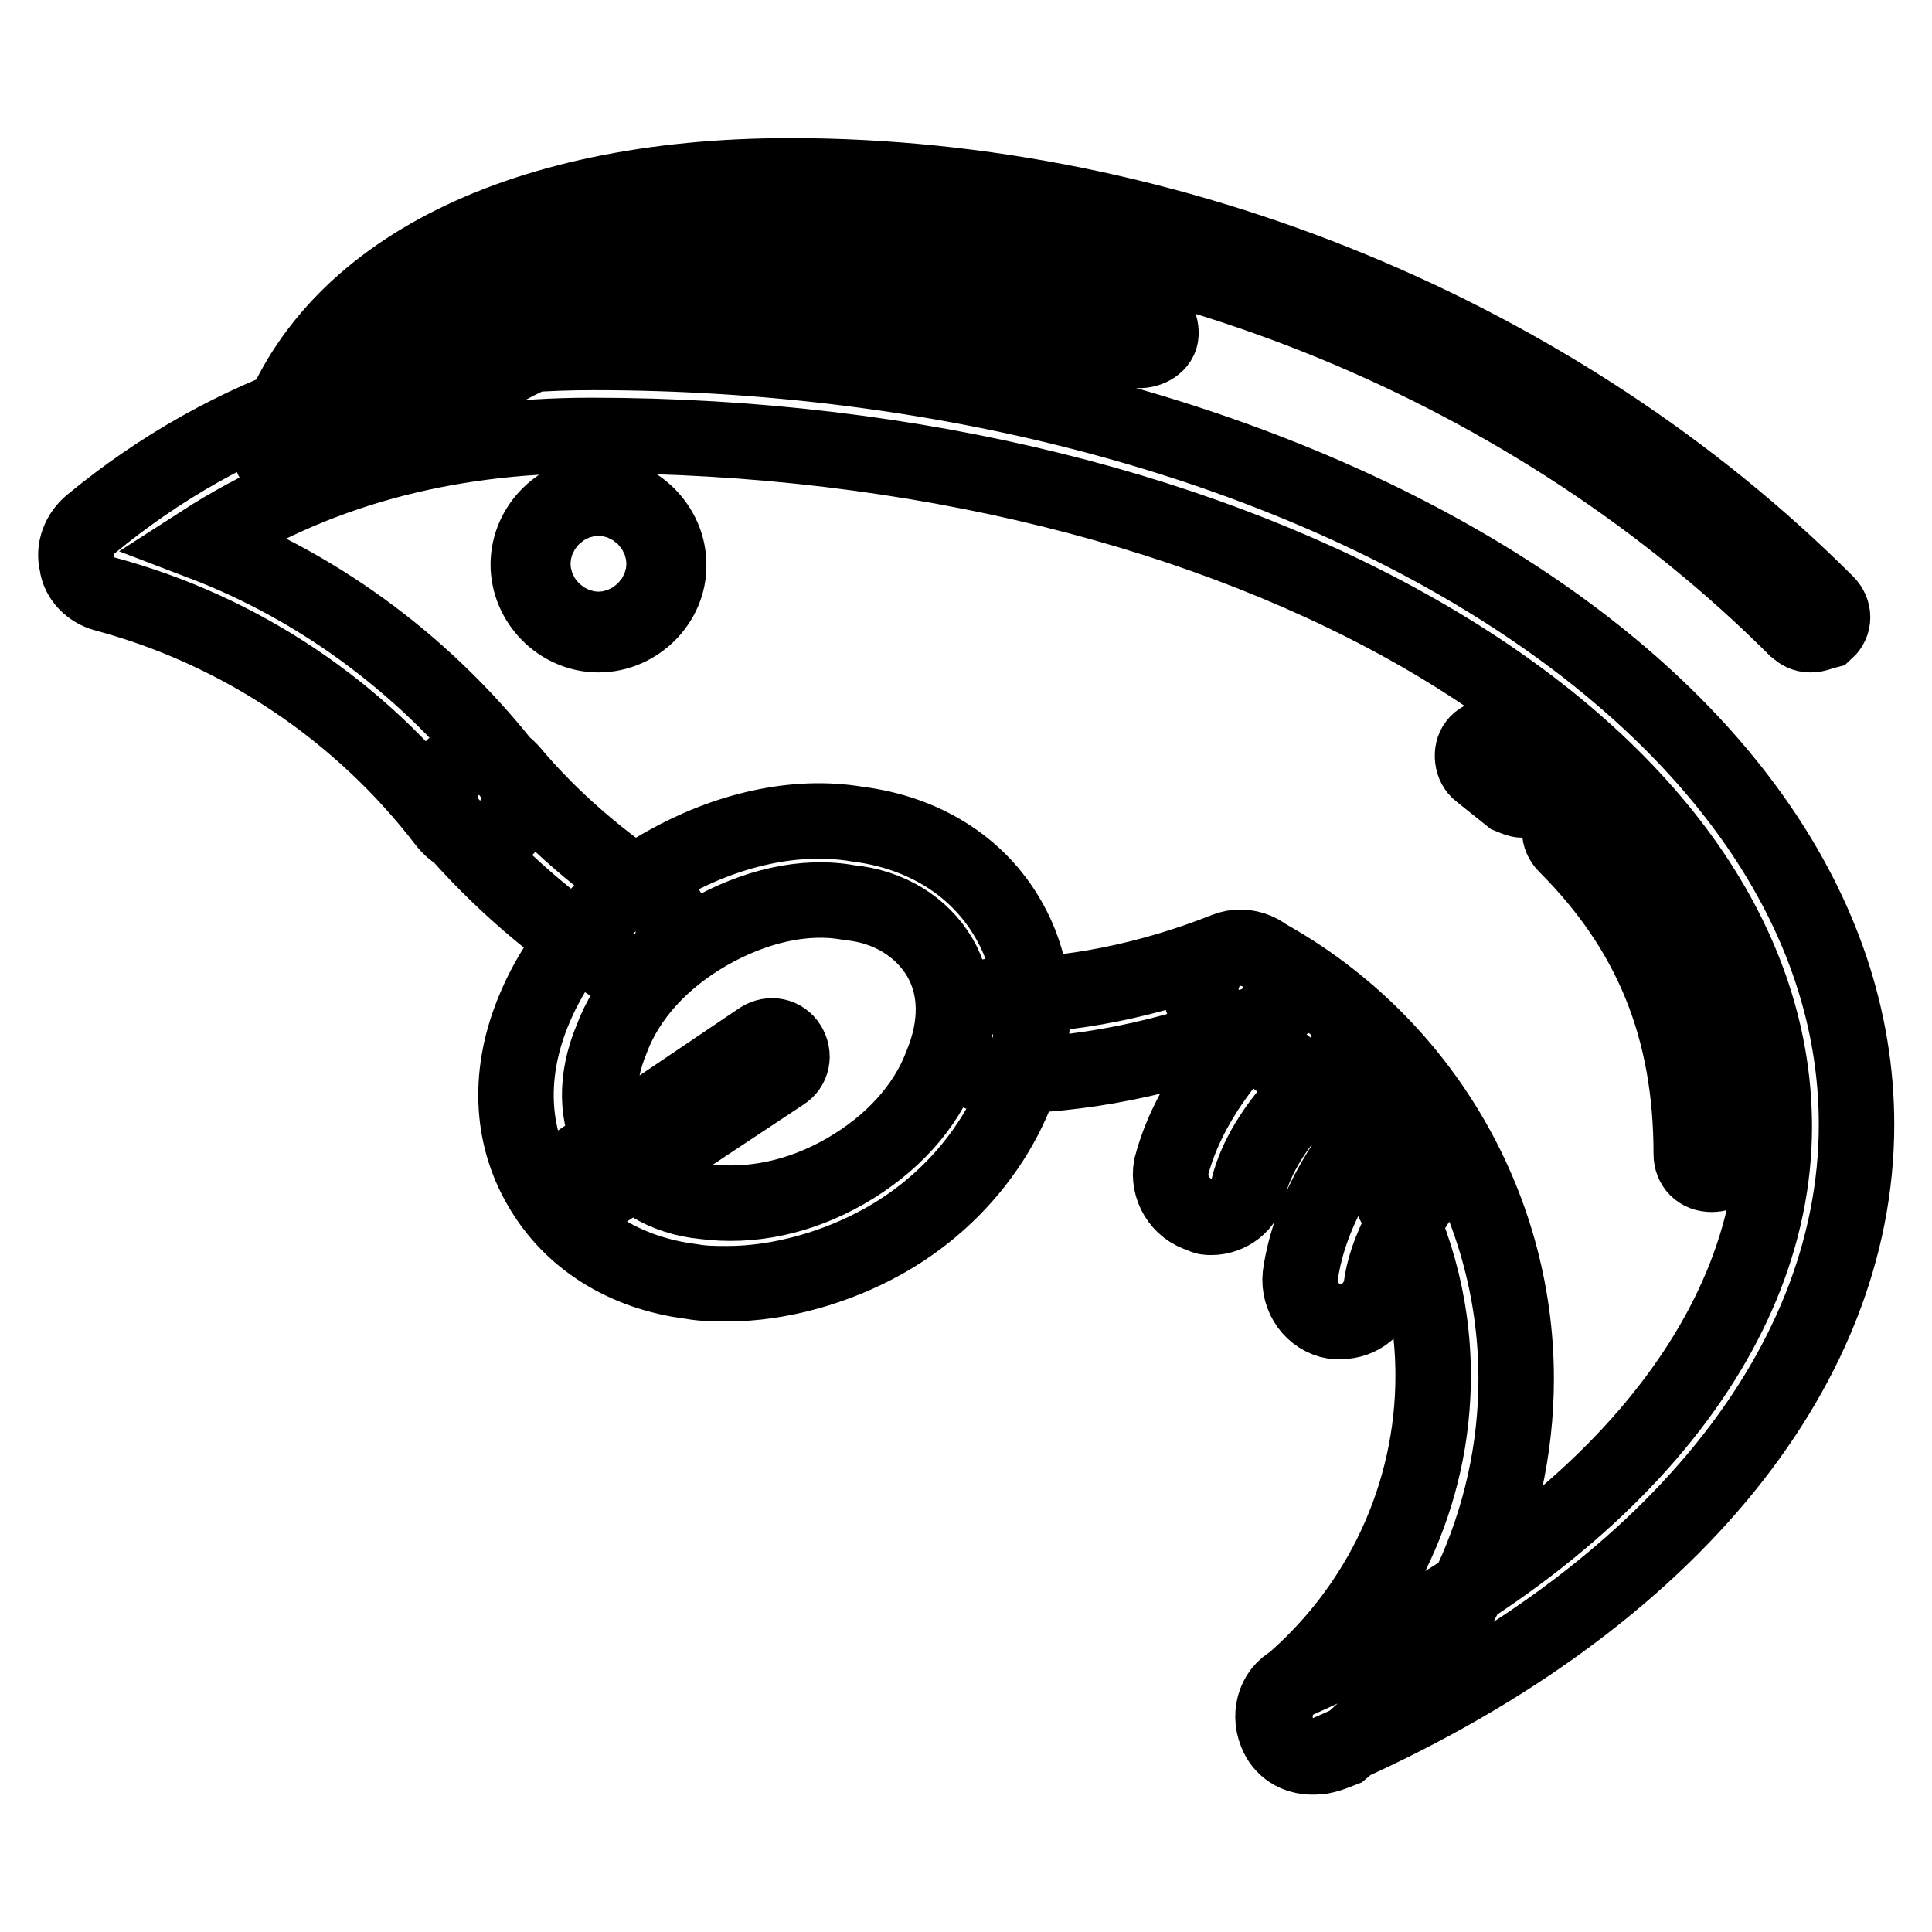 <?xml version="1.0" encoding="utf-8"?>
<!-- Svg Vector Icons : http://www.onlinewebfonts.com/icon -->
<!DOCTYPE svg PUBLIC "-//W3C//DTD SVG 1.1//EN" "http://www.w3.org/Graphics/SVG/1.1/DTD/svg11.dtd">
<svg version="1.1" xmlns="http://www.w3.org/2000/svg" xmlns:xlink="http://www.w3.org/1999/xlink" x="0px" y="0px" viewBox="0 0 256 256" enable-background="new 0 0 256 256" xml:space="preserve">
<g> <path stroke-width="10" fill-opacity="0" stroke="#000000"  d="M84.4,128.9c-1.1,0-1.9-0.3-2.9-0.8c-8-5.1-15.5-11.5-21.9-19c-1.9-2.1-1.6-5.6,0.5-7.5 c2.1-1.9,5.6-1.6,7.5,0.5c5.6,6.7,12.3,12.3,19.2,16.8c2.4,1.6,3.2,4.8,1.6,7.5C87.9,128.1,86.3,128.9,84.4,128.9L84.4,128.9z  M131.7,142.6c-2.9,0-5.3-2.4-5.3-5.3c0-2.9,2.4-5.3,5.3-5.3c10.2,0,20.6-2.1,30.7-6.1c2.7-1.1,5.9,0.3,6.9,2.9 c1.1,2.7-0.3,5.9-2.9,6.9C154.9,140.2,143.2,142.6,131.7,142.6L131.7,142.6z M174.2,232.8c-1.6,0-2.9-0.5-4-1.9 c-1.9-2.1-1.6-5.6,0.5-7.5c12.3-10.4,19.2-25.4,19.2-41.1c0-19.5-10.7-37.4-28-46.7c-2.7-1.3-3.5-4.5-2.1-7.2 c1.3-2.7,4.5-3.5,7.2-2.1c20.8,11.2,33.9,32.9,33.9,56.4c0,18.7-8.3,36.9-23,49.1C176.6,232.3,175.5,232.8,174.2,232.8z  M173.9,232.8c-2.1,0-4-1.1-4.8-3.2c-1.1-2.7,0-5.9,2.7-6.9c39.5-17.4,63.3-44.9,63.3-73.4c0-50.5-70.2-91.6-156.8-91.6 c-19.8,0-36.9,4.8-51.5,14.2c16,6.1,30.2,16.8,40.9,30.7c1.9,2.4,1.3,5.6-1.1,7.5c-2.4,1.9-5.6,1.3-7.5-1.1 C47.8,94.2,31.8,83.5,13.9,78.7c-1.9-0.5-3.5-2.1-3.7-4c-0.5-1.9,0.3-4,1.9-5.3c18.2-15,40.3-22.7,66.5-22.7 C171,46.7,246,92.6,246,149c0,33.1-26.2,64.1-69.7,83.1C175.2,232.6,174.7,232.8,173.9,232.8L173.9,232.8z M160.5,161.3 c-0.5,0-0.8,0-1.3-0.3c-2.9-0.8-4.5-3.7-4-6.4c3.2-12.3,14.4-21.4,15-21.6c2.4-1.9,5.6-1.3,7.5,1.1c1.9,2.4,1.3,5.6-1.1,7.5 c-0.3,0.3-9.1,7.2-11.2,15.8C165.1,159.6,162.9,161.3,160.5,161.3L160.5,161.3z M177.6,175.1h-0.8c-2.9-0.5-4.8-3.2-4.5-6.1 c1.3-9.3,7.2-17.1,9.9-20c1.9-2.1,5.3-2.4,7.5-0.5c2.1,1.9,2.4,5.3,0.5,7.5c-1.3,1.6-6.4,8-7.2,14.7 C182.4,173.3,180.3,175.1,177.6,175.1L177.6,175.1z M96.4,170.1c-1.6,0-3.2,0-4.8-0.3c-8.8-1.1-16-5.6-20-12.6 c-4-6.9-4.3-15.2-0.8-23.5c3.2-7.7,9.3-14.7,17.4-19.2c8-4.5,17.1-6.7,25.4-5.3c8.8,1.1,16,5.6,20,12.6c4,6.9,4.3,15.2,0.8,23.5 c-3.2,7.7-9.3,14.7-17.4,19.2C110.9,167.9,103.4,170.1,96.4,170.1z M93.8,123.6c-6.1,3.5-10.7,8.5-12.8,14.2 c-2.1,5.1-2.1,10.2,0.3,14.2c2.4,4,6.7,6.7,12,7.2c6.1,0.8,12.6-0.5,18.7-4s10.7-8.5,12.8-14.2c2.1-5.1,2.1-10.1-0.3-14.2 c-2.4-4-6.7-6.7-12-7.2C106.6,118.5,99.9,120.1,93.8,123.6L93.8,123.6z M77.5,159.1c-0.8,0-1.6-0.5-2.1-1.1 c-0.8-1.3-0.5-2.9,0.8-3.7l24.6-16.6c1.3-0.8,2.9-0.5,3.7,0.8c0.8,1.3,0.5,2.9-0.8,3.7l-24.6,16.3C78.5,158.8,78,159.1,77.5,159.1z  M79.3,84.1c-5.1,0-9.3-4.3-9.3-9.3c0-5.1,4.3-9.3,9.3-9.3s9.3,4.3,9.3,9.3C88.7,79.8,84.4,84.1,79.3,84.1z M79.3,73.4 c-0.8,0-1.3,0.5-1.3,1.3s0.5,1.3,1.3,1.3s1.3-0.5,1.3-1.3S80.1,73.4,79.3,73.4z M239.9,84.1c-0.8,0-1.3-0.3-1.9-0.8 c-34.5-34.5-84.4-55-133.5-55c-39.8,0-59,16.6-63.6,32.1c-0.5,1.3-1.9,2.1-3.2,1.9c-1.3-0.5-2.1-1.9-1.9-3.2 c6.7-22.4,32.3-35.8,68.9-35.8c50.5,0,101.8,21.1,137.3,56.6c1.1,1.1,1.1,2.7,0,3.7C241.2,83.8,240.7,84.1,239.9,84.1L239.9,84.1z  M55,57.1c-0.8,0-1.3-0.3-1.9-0.8c-1.1-1.1-1.1-2.7,0-3.7c8-8,23.5-17.4,53.4-17.4c15,0,30.2,2.1,45.4,6.1c1.3,0.3,2.1,1.9,1.9,3.2 s-1.9,2.1-3.2,1.9c-14.4-4-29.4-6.1-43.8-6.1c-28,0-42.5,8.5-49.7,15.8C56.4,56.8,55.8,57.1,55,57.1z M226.8,155.6 c-1.6,0-2.7-1.1-2.7-2.7c0-16.6-5.3-29.6-16.6-40.9c-1.1-1.1-1.1-2.7,0-3.7c1.1-1.1,2.7-1.1,3.7,0c12.3,12.3,18.2,26.4,18.2,44.6 C229.4,154.6,228.4,155.6,226.8,155.6L226.8,155.6z M201.7,106c-0.5,0-1.1-0.3-1.6-0.5l-4-3.2c-1.1-0.8-1.3-2.7-0.5-3.7 c0.8-1.1,2.7-1.3,3.7-0.5l4,3.2c1.1,0.8,1.3,2.7,0.5,3.7C203.3,105.7,202.5,106,201.7,106z"/></g>
</svg>